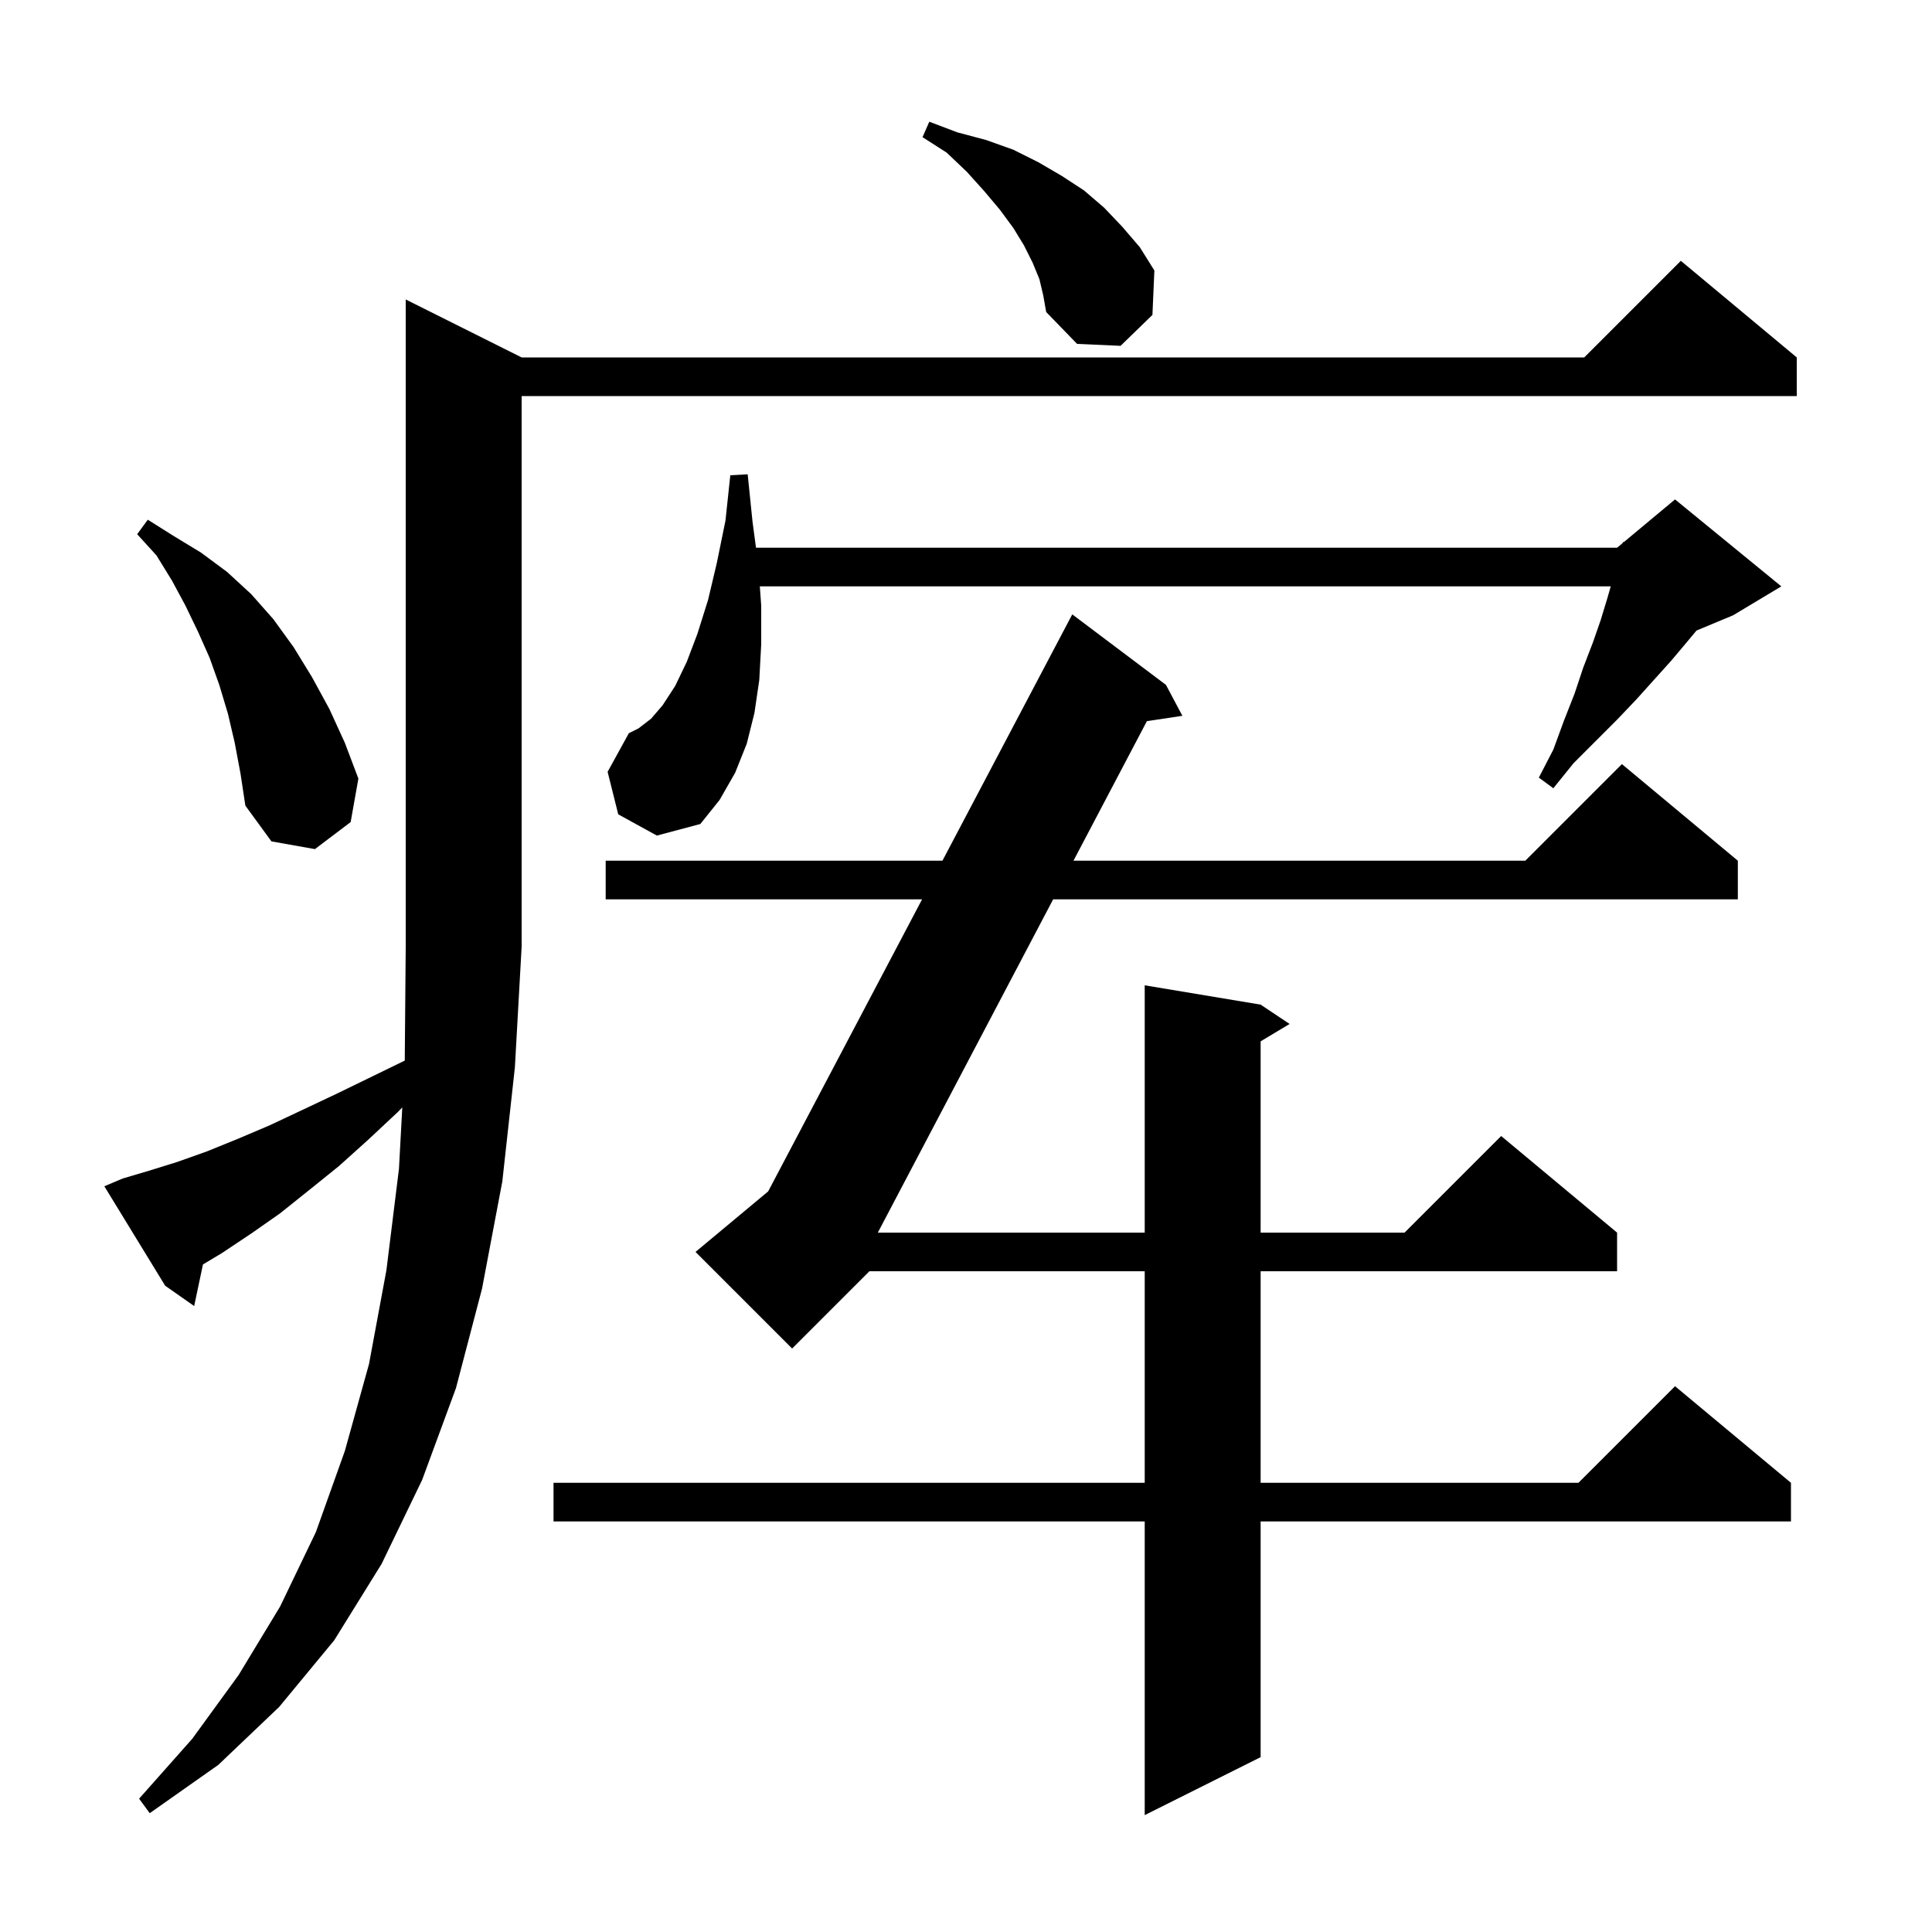 <svg xmlns="http://www.w3.org/2000/svg" xmlns:xlink="http://www.w3.org/1999/xlink" version="1.1" baseProfile="full" viewBox="0 0 200 200" width="200" height="200"><g fill="currentColor"><path d="M 120.7 70.9 L 122.4 74.1 L 118.725 74.655 L 111.126 89.1 L 157.9 89.1 L 167.9 79.1 L 179.9 89.1 L 179.9 93.1 L 109.021 93.1 L 90.872 127.6 L 118.5 127.6 L 118.5 102.0 L 130.5 104.0 L 133.5 106.0 L 130.5 107.8 L 130.5 127.6 L 145.4 127.6 L 155.4 117.6 L 167.4 127.6 L 167.4 131.6 L 130.5 131.6 L 130.5 153.5 L 163.4 153.5 L 173.4 143.5 L 185.4 153.5 L 185.4 157.5 L 130.5 157.5 L 130.5 181.9 L 118.5 187.9 L 118.5 157.5 L 57.3 157.5 L 57.3 153.5 L 118.5 153.5 L 118.5 131.6 L 90.0 131.6 L 82.0 139.6 L 72.0 129.6 L 79.52 123.333 L 95.453 93.1 L 62.7 93.1 L 62.7 89.1 L 97.561 89.1 L 111.0 63.6 Z M 12.7 122.0 L 15.4 121.2 L 18.3 120.3 L 21.4 119.2 L 24.6 117.9 L 27.9 116.5 L 31.3 114.9 L 34.9 113.2 L 38.6 111.4 L 41.901 109.792 L 42.0 98.0 L 42.0 31.0 L 54.0 37.0 L 164.0 37.0 L 174.0 27.0 L 186.0 37.0 L 186.0 41.0 L 54.0 41.0 L 54.0 98.0 L 53.3 110.5 L 52.0 122.3 L 49.9 133.4 L 47.2 143.7 L 43.7 153.2 L 39.5 161.9 L 34.6 169.8 L 28.9 176.7 L 22.6 182.7 L 15.5 187.7 L 14.4 186.2 L 19.9 180.0 L 24.7 173.4 L 29.0 166.3 L 32.7 158.6 L 35.7 150.2 L 38.2 141.2 L 40.0 131.5 L 41.3 121.0 L 41.644 114.642 L 41.2 115.1 L 38.1 118.0 L 35.1 120.7 L 32.0 123.2 L 29.0 125.6 L 26.0 127.7 L 23.0 129.7 L 21.01 130.894 L 20.1 135.2 L 17.1 133.1 L 10.8 122.8 Z M 24.3 76.9 L 23.6 73.9 L 22.7 70.9 L 21.7 68.1 L 20.5 65.4 L 19.2 62.7 L 17.8 60.1 L 16.2 57.5 L 14.2 55.3 L 15.3 53.8 L 18.0 55.5 L 20.8 57.2 L 23.5 59.2 L 26.0 61.5 L 28.3 64.1 L 30.4 67.0 L 32.3 70.1 L 34.1 73.4 L 35.7 76.9 L 37.1 80.6 L 36.3 85.1 L 32.6 87.9 L 28.1 87.1 L 25.4 83.4 L 24.9 80.1 Z M 64.0 84.3 L 62.9 79.9 L 65.1 75.9 L 66.1 75.4 L 67.4 74.4 L 68.6 73.0 L 69.9 71.0 L 71.1 68.5 L 72.2 65.6 L 73.3 62.1 L 74.2 58.3 L 75.1 53.9 L 75.6 49.2 L 77.4 49.1 L 77.9 54.0 L 78.26 56.7 L 167.4 56.7 L 167.973 56.223 L 168.0 56.1 L 168.077 56.136 L 173.4 51.7 L 184.4 60.7 L 179.4 63.7 L 175.621 65.274 L 174.6 66.5 L 173.0 68.4 L 169.4 72.4 L 167.4 74.5 L 162.9 79.0 L 160.8 81.6 L 159.3 80.5 L 160.8 77.6 L 161.9 74.6 L 163.0 71.8 L 163.9 69.1 L 164.9 66.5 L 165.7 64.2 L 166.4 61.9 L 166.743 60.7 L 78.657 60.7 L 78.8 62.7 L 78.8 66.7 L 78.6 70.4 L 78.1 73.8 L 77.3 77.0 L 76.1 80.0 L 74.5 82.8 L 72.5 85.3 L 68.0 86.5 Z M 107.6 28.9 L 106.9 27.2 L 106.0 25.4 L 104.9 23.6 L 103.5 21.7 L 101.9 19.8 L 100.1 17.8 L 98.0 15.8 L 95.5 14.2 L 96.2 12.6 L 99.1 13.7 L 102.1 14.5 L 104.9 15.5 L 107.5 16.8 L 109.9 18.2 L 112.2 19.7 L 114.3 21.5 L 116.2 23.5 L 118.0 25.6 L 119.5 28.0 L 119.3 32.6 L 116.0 35.8 L 111.5 35.6 L 108.3 32.3 L 108.0 30.6 Z "/></g></svg>